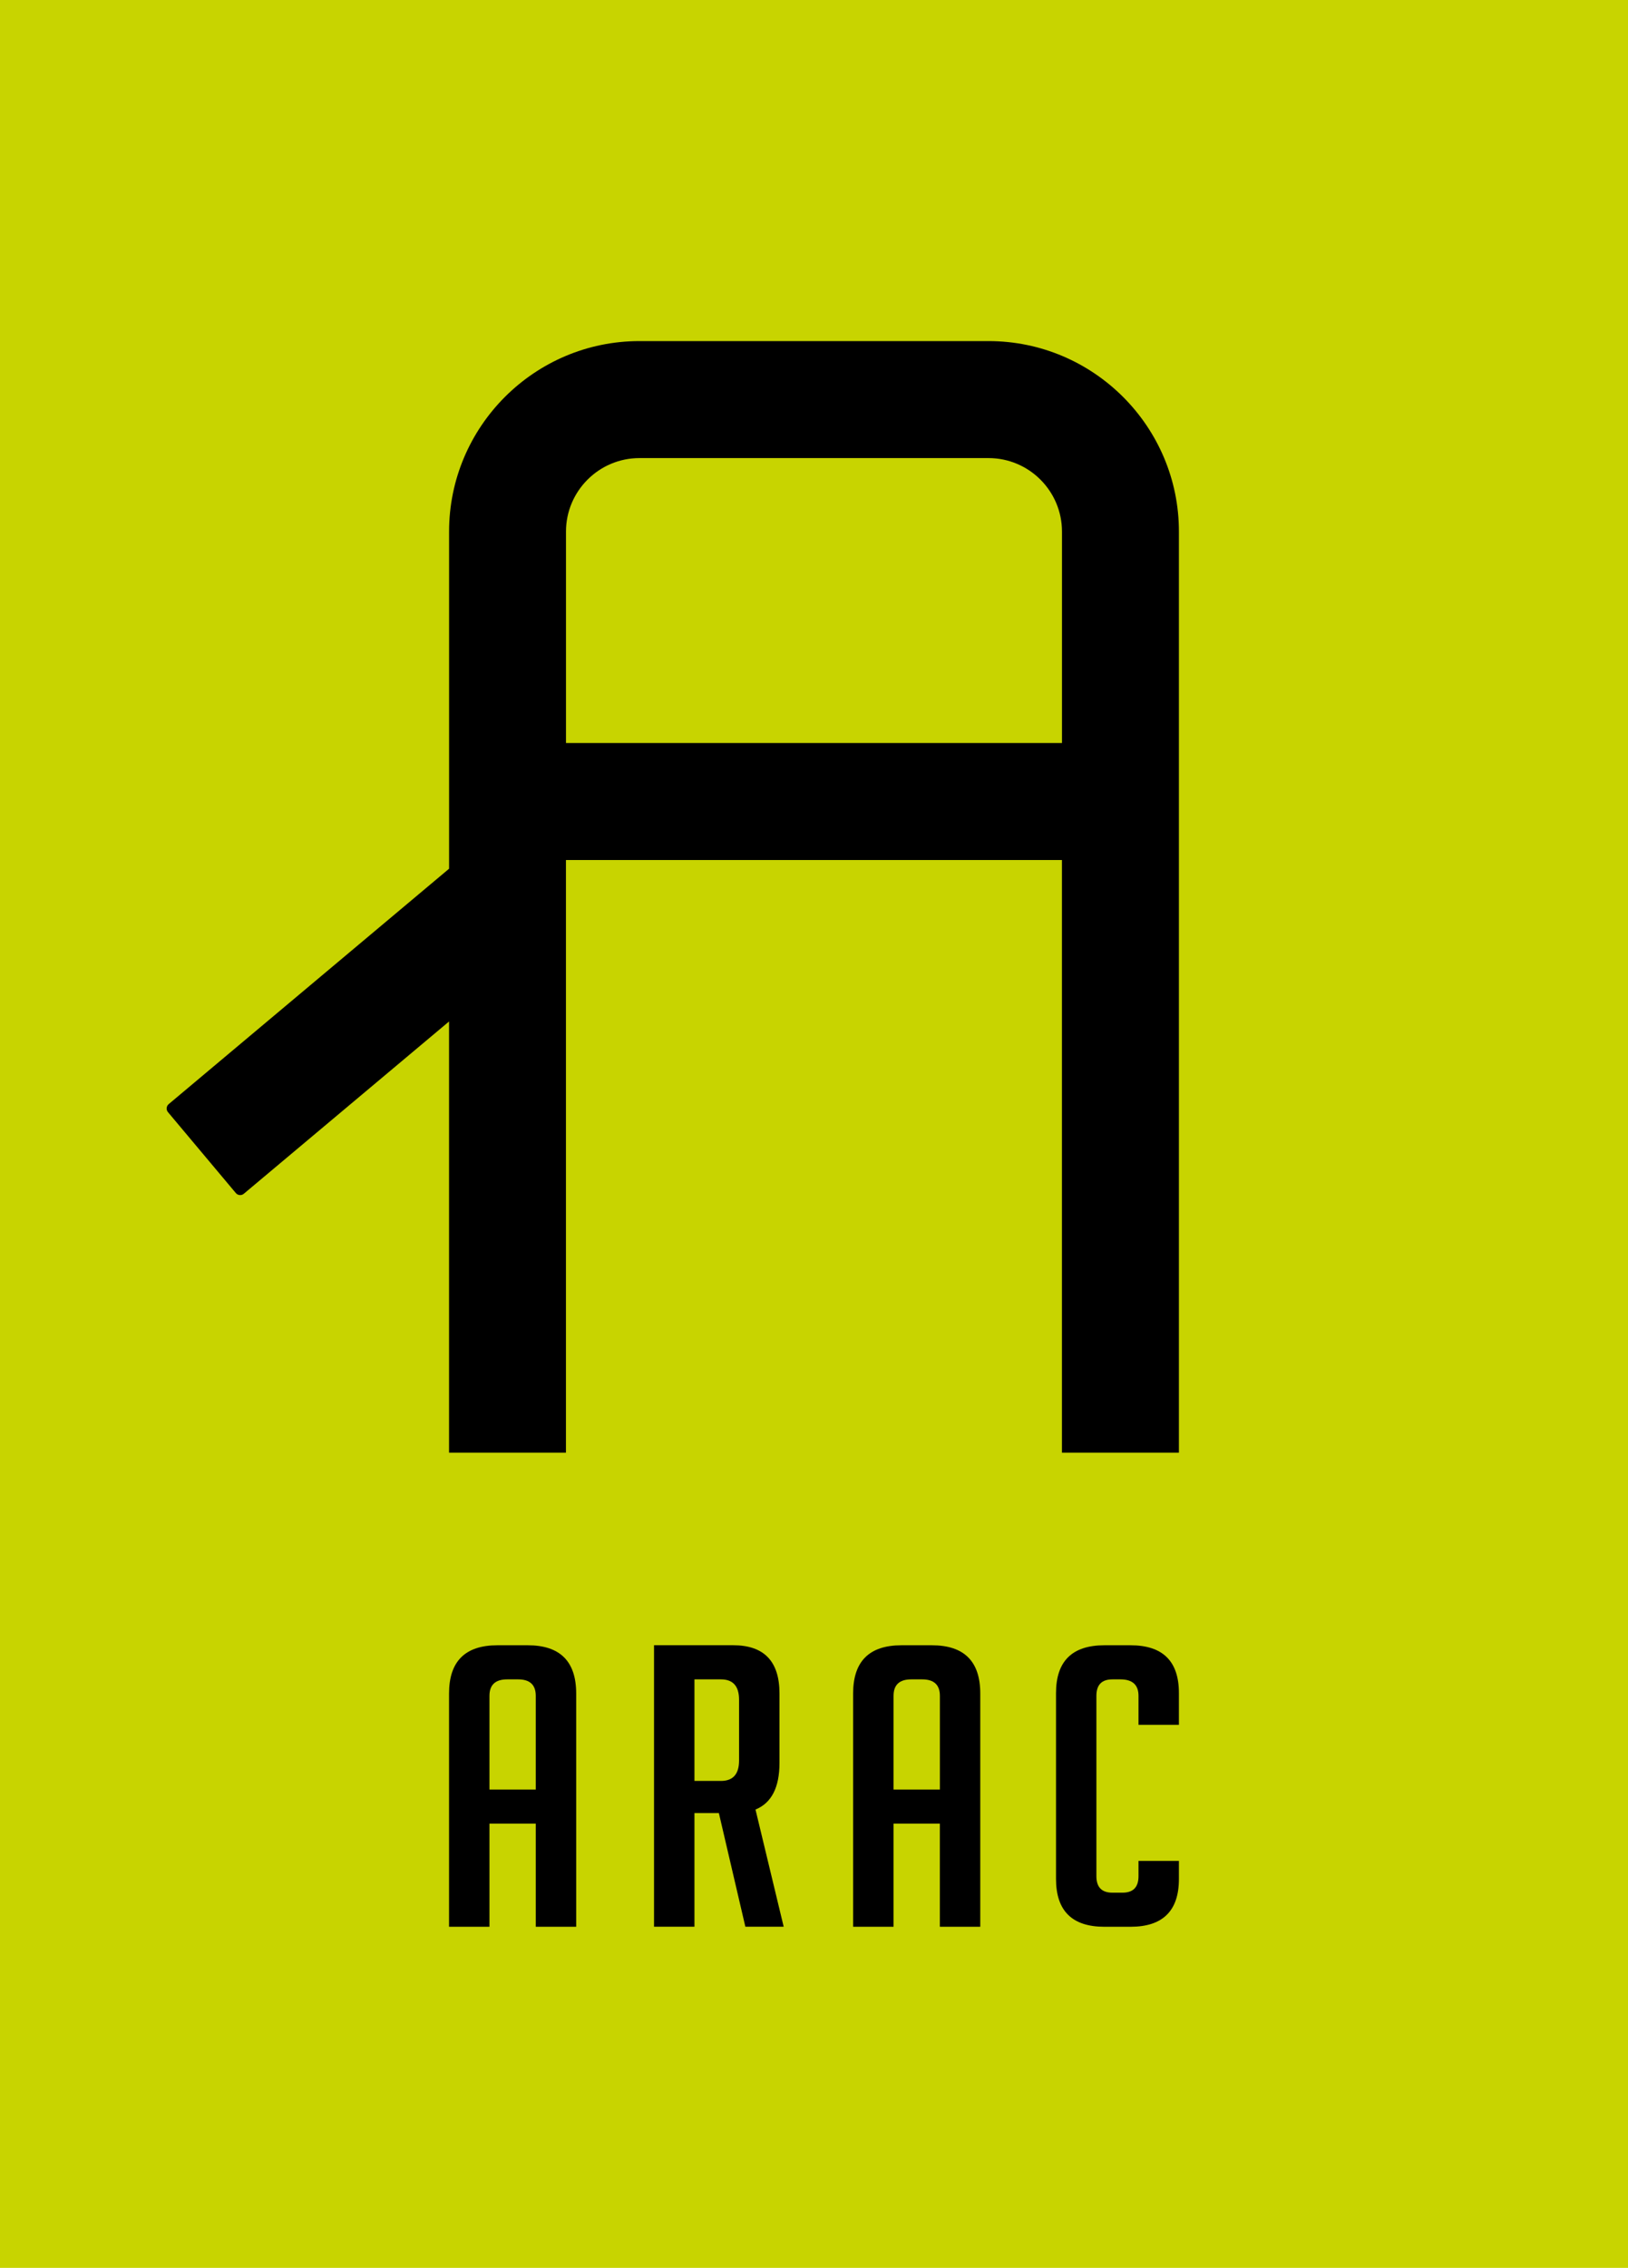 <?xml version="1.0" encoding="UTF-8"?><svg id="uuid-9cf1e5cf-e394-40f3-a6b9-a22a5312167e" xmlns="http://www.w3.org/2000/svg" viewBox="0 0 434.19 604.53"><rect x="0" width="434.19" height="604.53" fill="#c8d400"/><path d="M283.23,198.06h-132.28v-56.36c0-10.8,8.79-19.59,19.6-19.59h93.09c10.81,0,19.59,8.79,19.59,19.59v56.36ZM314.42,387.22v-245.52c0-28-22.78-50.78-50.78-50.78h-93.09c-28,0-50.78,22.78-50.78,50.78v89.87l-74.78,62.75c-.31.26-.5.63-.54,1.03-.04.4.09.8.35,1.11l18.09,21.56c.54.65,1.5.73,2.14.19l54.73-45.92v114.94h31.18v-157.98h132.28v157.98h31.19Z"/><path d="M303.64,496.05v4.08c0,2.93-1.42,4.39-4.27,4.39h-2.69c-2.84,0-4.27-1.46-4.27-4.39v-48.08c0-2.93,1.42-4.39,4.27-4.39h2.13c3.22,0,4.83,1.46,4.83,4.39v7.73h10.78v-8.46c0-8.5-4.3-12.75-12.91-12.75h-6.96c-8.61,0-12.91,4.25-12.91,12.75v49.54c0,8.5,4.3,12.75,12.91,12.75h6.96c8.6,0,12.91-4.25,12.91-12.75v-4.81h-10.78Z"/><path d="M248.53,438.57h-8.09c-8.61,0-12.91,4.28-12.91,12.86v62.18h10.78v-27.49h12.35v27.49h10.78v-62.18c0-8.57-4.3-12.86-12.91-12.86ZM250.66,477.03h-12.35v-24.98c0-2.93,1.57-4.39,4.72-4.39h2.92c3.14,0,4.72,1.46,4.72,4.39v24.98Z"/><path d="M201.49,482.36c4.27-1.74,6.4-5.89,6.4-12.44v-18.5c0-8.57-4.12-12.86-12.35-12.86h-21.11v75.04h10.78v-30.31h6.51l7.07,30.31h10.22l-7.52-31.25ZM197.11,469.29c0,3.62-1.61,5.44-4.83,5.44h-7.07v-27.07h7.07c3.22,0,4.83,1.81,4.83,5.43v16.2Z"/><path d="M140.76,438.57h-8.09c-8.61,0-12.91,4.28-12.91,12.86v62.18h10.78v-27.49h12.35v27.49h10.78v-62.18c0-8.57-4.31-12.86-12.91-12.86ZM142.89,477.03h-12.35v-24.98c0-2.93,1.57-4.39,4.72-4.39h2.92c3.14,0,4.71,1.46,4.71,4.39v24.98Z"/></svg>